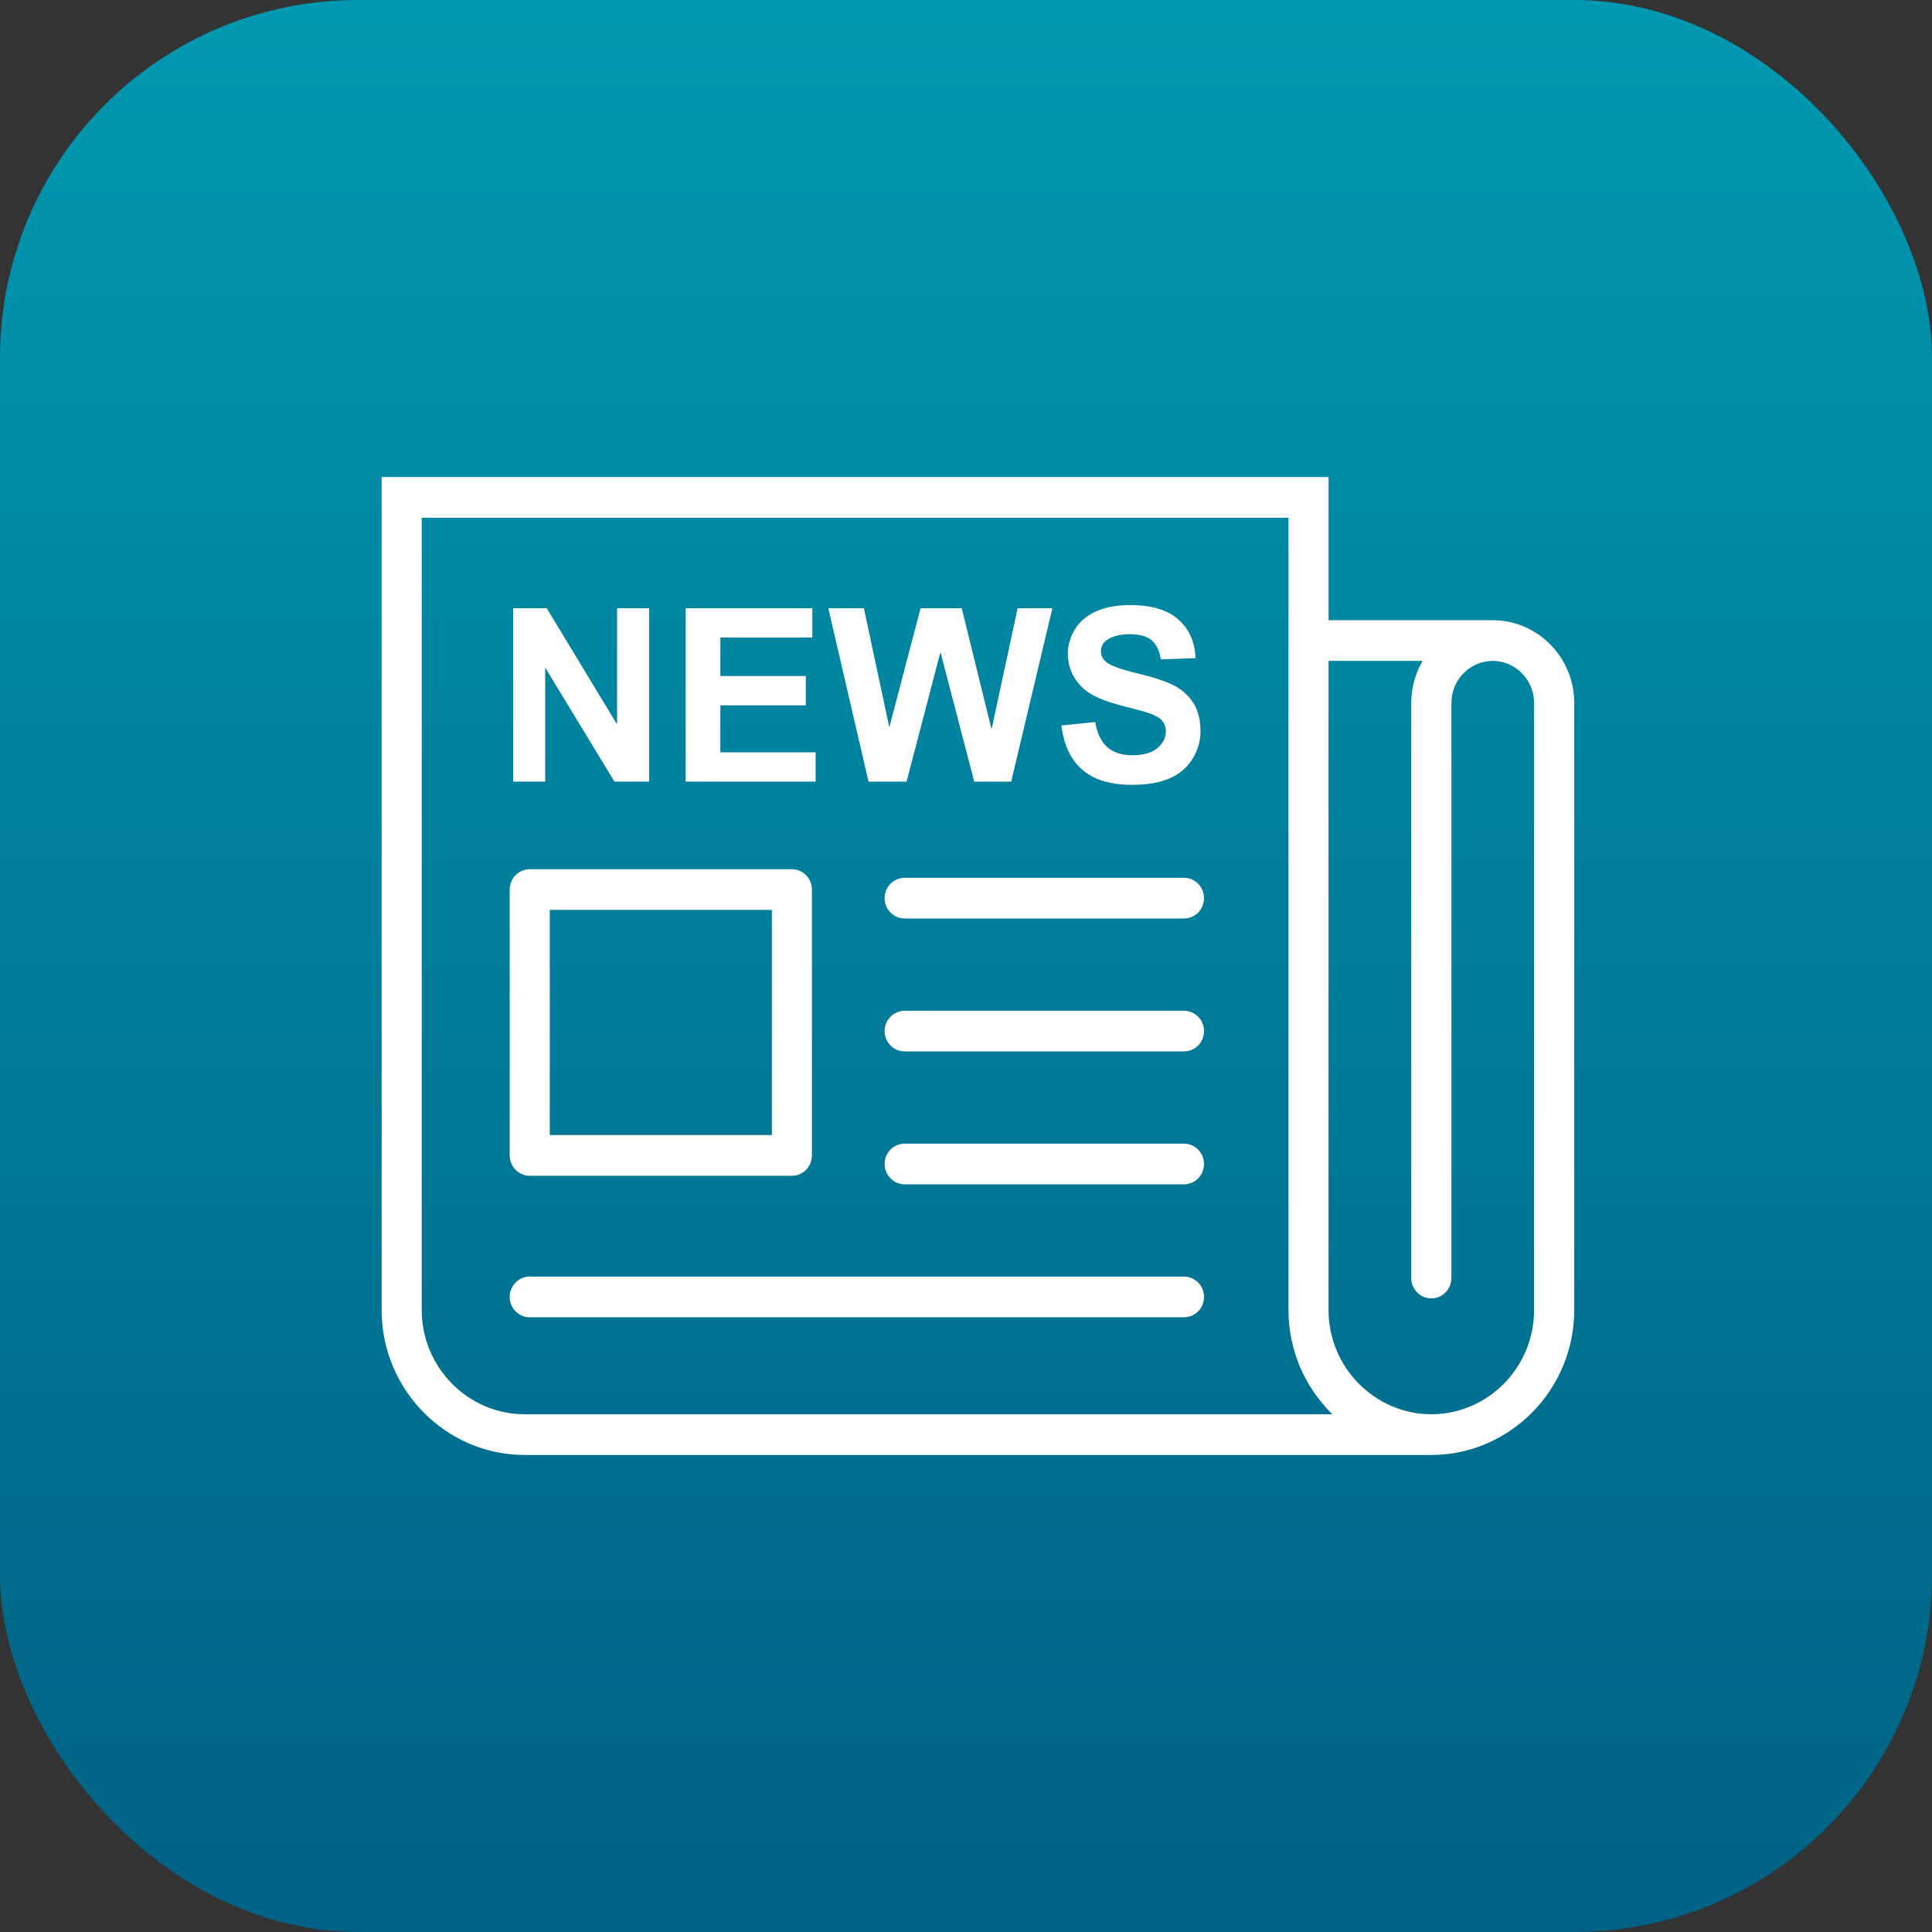 <svg width="81" height="81" viewBox="0 0 81 81" fill="none" xmlns="http://www.w3.org/2000/svg">
<rect x="0" y="0" width="81" height="81" fill="#333333" stroke="none"/>
<rect width="81" height="81" rx="15" fill="url(#paint0_linear_1135_286)"/>
<g clip-path="url(#clip0_1135_286)">
<path d="M37.929 38.509C37.465 38.509 37.088 38.127 37.088 37.656C37.088 37.184 37.465 36.802 37.929 36.802H49.638C50.102 36.802 50.479 37.184 50.479 37.656C50.479 38.127 50.102 38.509 49.638 38.509H37.929ZM60.851 53.581C60.851 54.052 60.474 54.435 60.009 54.435C59.544 54.435 59.167 54.052 59.167 53.581V29.465C59.167 28.825 59.343 28.227 59.645 27.709H55.7V54.924C55.7 56.125 56.184 57.217 56.965 58.008C57.75 58.8 58.828 59.293 60.009 59.293C61.19 59.293 62.272 58.802 63.053 58.011L63.056 58.008C63.834 57.219 64.317 56.128 64.317 54.924V29.465C64.317 28.985 64.122 28.546 63.807 28.227C63.492 27.907 63.059 27.709 62.586 27.709H62.562C62.094 27.715 61.669 27.913 61.362 28.222L61.359 28.227C61.046 28.542 60.852 28.984 60.852 29.465V53.581H60.851ZM22.208 36.443H33.203C33.664 36.443 34.041 36.825 34.041 37.296V48.441C34.041 48.913 33.664 49.295 33.203 49.295H22.208C21.746 49.295 21.369 48.913 21.369 48.441V37.296C21.369 36.825 21.746 36.443 22.208 36.443ZM32.361 38.147H23.05V47.588H32.361V38.147ZM21.516 32.771V25.5H22.922L25.872 30.373V25.5H27.214V32.77H25.763L22.858 27.991V32.77H21.517L21.516 32.771ZM28.747 32.771V25.5H34.057V26.728H30.201V28.342H33.784V29.573H30.201V31.543H34.196V32.77H28.747V32.771ZM36.414 32.771L34.728 25.501H36.219L37.285 30.495L38.595 25.501H40.321L41.572 30.579L42.665 25.501H44.121L42.395 32.771H40.845L39.429 27.336L38.008 32.771H36.415H36.414ZM44.501 30.416L45.916 30.272C45.998 30.752 46.169 31.101 46.428 31.329C46.688 31.554 47.035 31.665 47.476 31.665C47.917 31.665 48.291 31.565 48.526 31.364C48.761 31.166 48.879 30.93 48.879 30.665C48.879 30.492 48.828 30.346 48.729 30.224C48.633 30.104 48.459 29.999 48.21 29.912C48.041 29.85 47.657 29.747 47.058 29.592C46.283 29.397 45.741 29.156 45.428 28.871C44.99 28.468 44.771 27.979 44.771 27.403C44.771 27.032 44.876 26.685 45.081 26.36C45.287 26.038 45.587 25.791 45.974 25.623C46.364 25.452 46.832 25.368 47.383 25.368C48.278 25.368 48.954 25.569 49.406 25.975C49.86 26.379 50.098 26.918 50.122 27.593L48.668 27.644C48.607 27.268 48.476 26.999 48.272 26.835C48.073 26.672 47.767 26.588 47.364 26.588C46.96 26.588 46.618 26.675 46.383 26.851C46.23 26.965 46.156 27.117 46.156 27.306C46.156 27.477 46.226 27.625 46.37 27.748C46.552 27.904 46.995 28.067 47.698 28.235C48.402 28.403 48.919 28.579 49.257 28.758C49.593 28.94 49.855 29.186 50.048 29.498C50.237 29.812 50.331 30.197 50.331 30.657C50.331 31.072 50.218 31.465 49.988 31.828C49.761 32.192 49.438 32.462 49.021 32.639C48.604 32.818 48.083 32.905 47.461 32.905C46.555 32.905 45.857 32.694 45.373 32.268C44.887 31.846 44.599 31.228 44.502 30.418L44.501 30.416ZM55.701 26.002H62.607C63.538 26.01 64.384 26.398 64.999 27.021C65.616 27.647 66.001 28.514 66.001 29.465V54.925C66.001 56.591 65.328 58.111 64.243 59.212L64.24 59.214C63.152 60.315 61.656 61 60.01 61H21.988C20.342 61 18.843 60.315 17.758 59.214C16.673 58.114 16 56.597 16 54.925V20H55.701V26.002ZM55.859 59.293L55.779 59.214C54.694 58.111 54.02 56.591 54.02 54.925V21.707H17.681V54.925C17.681 56.126 18.167 57.218 18.948 58.009C19.73 58.8 20.808 59.294 21.989 59.294H55.859V59.293ZM22.208 55.228C21.746 55.228 21.369 54.846 21.369 54.375C21.369 53.903 21.746 53.521 22.208 53.521H49.638C50.102 53.521 50.479 53.903 50.479 54.375C50.479 54.846 50.102 55.228 49.638 55.228H22.208ZM37.929 49.654C37.465 49.654 37.088 49.272 37.088 48.801C37.088 48.329 37.465 47.947 37.929 47.947H49.638C50.102 47.947 50.479 48.329 50.479 48.801C50.479 49.272 50.102 49.654 49.638 49.654H37.929ZM37.929 44.081C37.465 44.081 37.088 43.699 37.088 43.231C37.088 42.762 37.465 42.377 37.929 42.377H49.638C50.102 42.377 50.479 42.759 50.479 43.231C50.479 43.702 50.102 44.081 49.638 44.081H37.929Z" fill="white"/>
</g>
<defs>
<linearGradient id="paint0_linear_1135_286" x1="40.5" y1="0" x2="40.5" y2="81" gradientUnits="userSpaceOnUse">
<stop stop-color="#0098B0"/>
<stop offset="1" stop-color="#006184"/>
</linearGradient>
<clipPath id="clip0_1135_286">
<rect width="50" height="41" fill="white" transform="translate(16 20)"/>
</clipPath>
</defs>
</svg>
